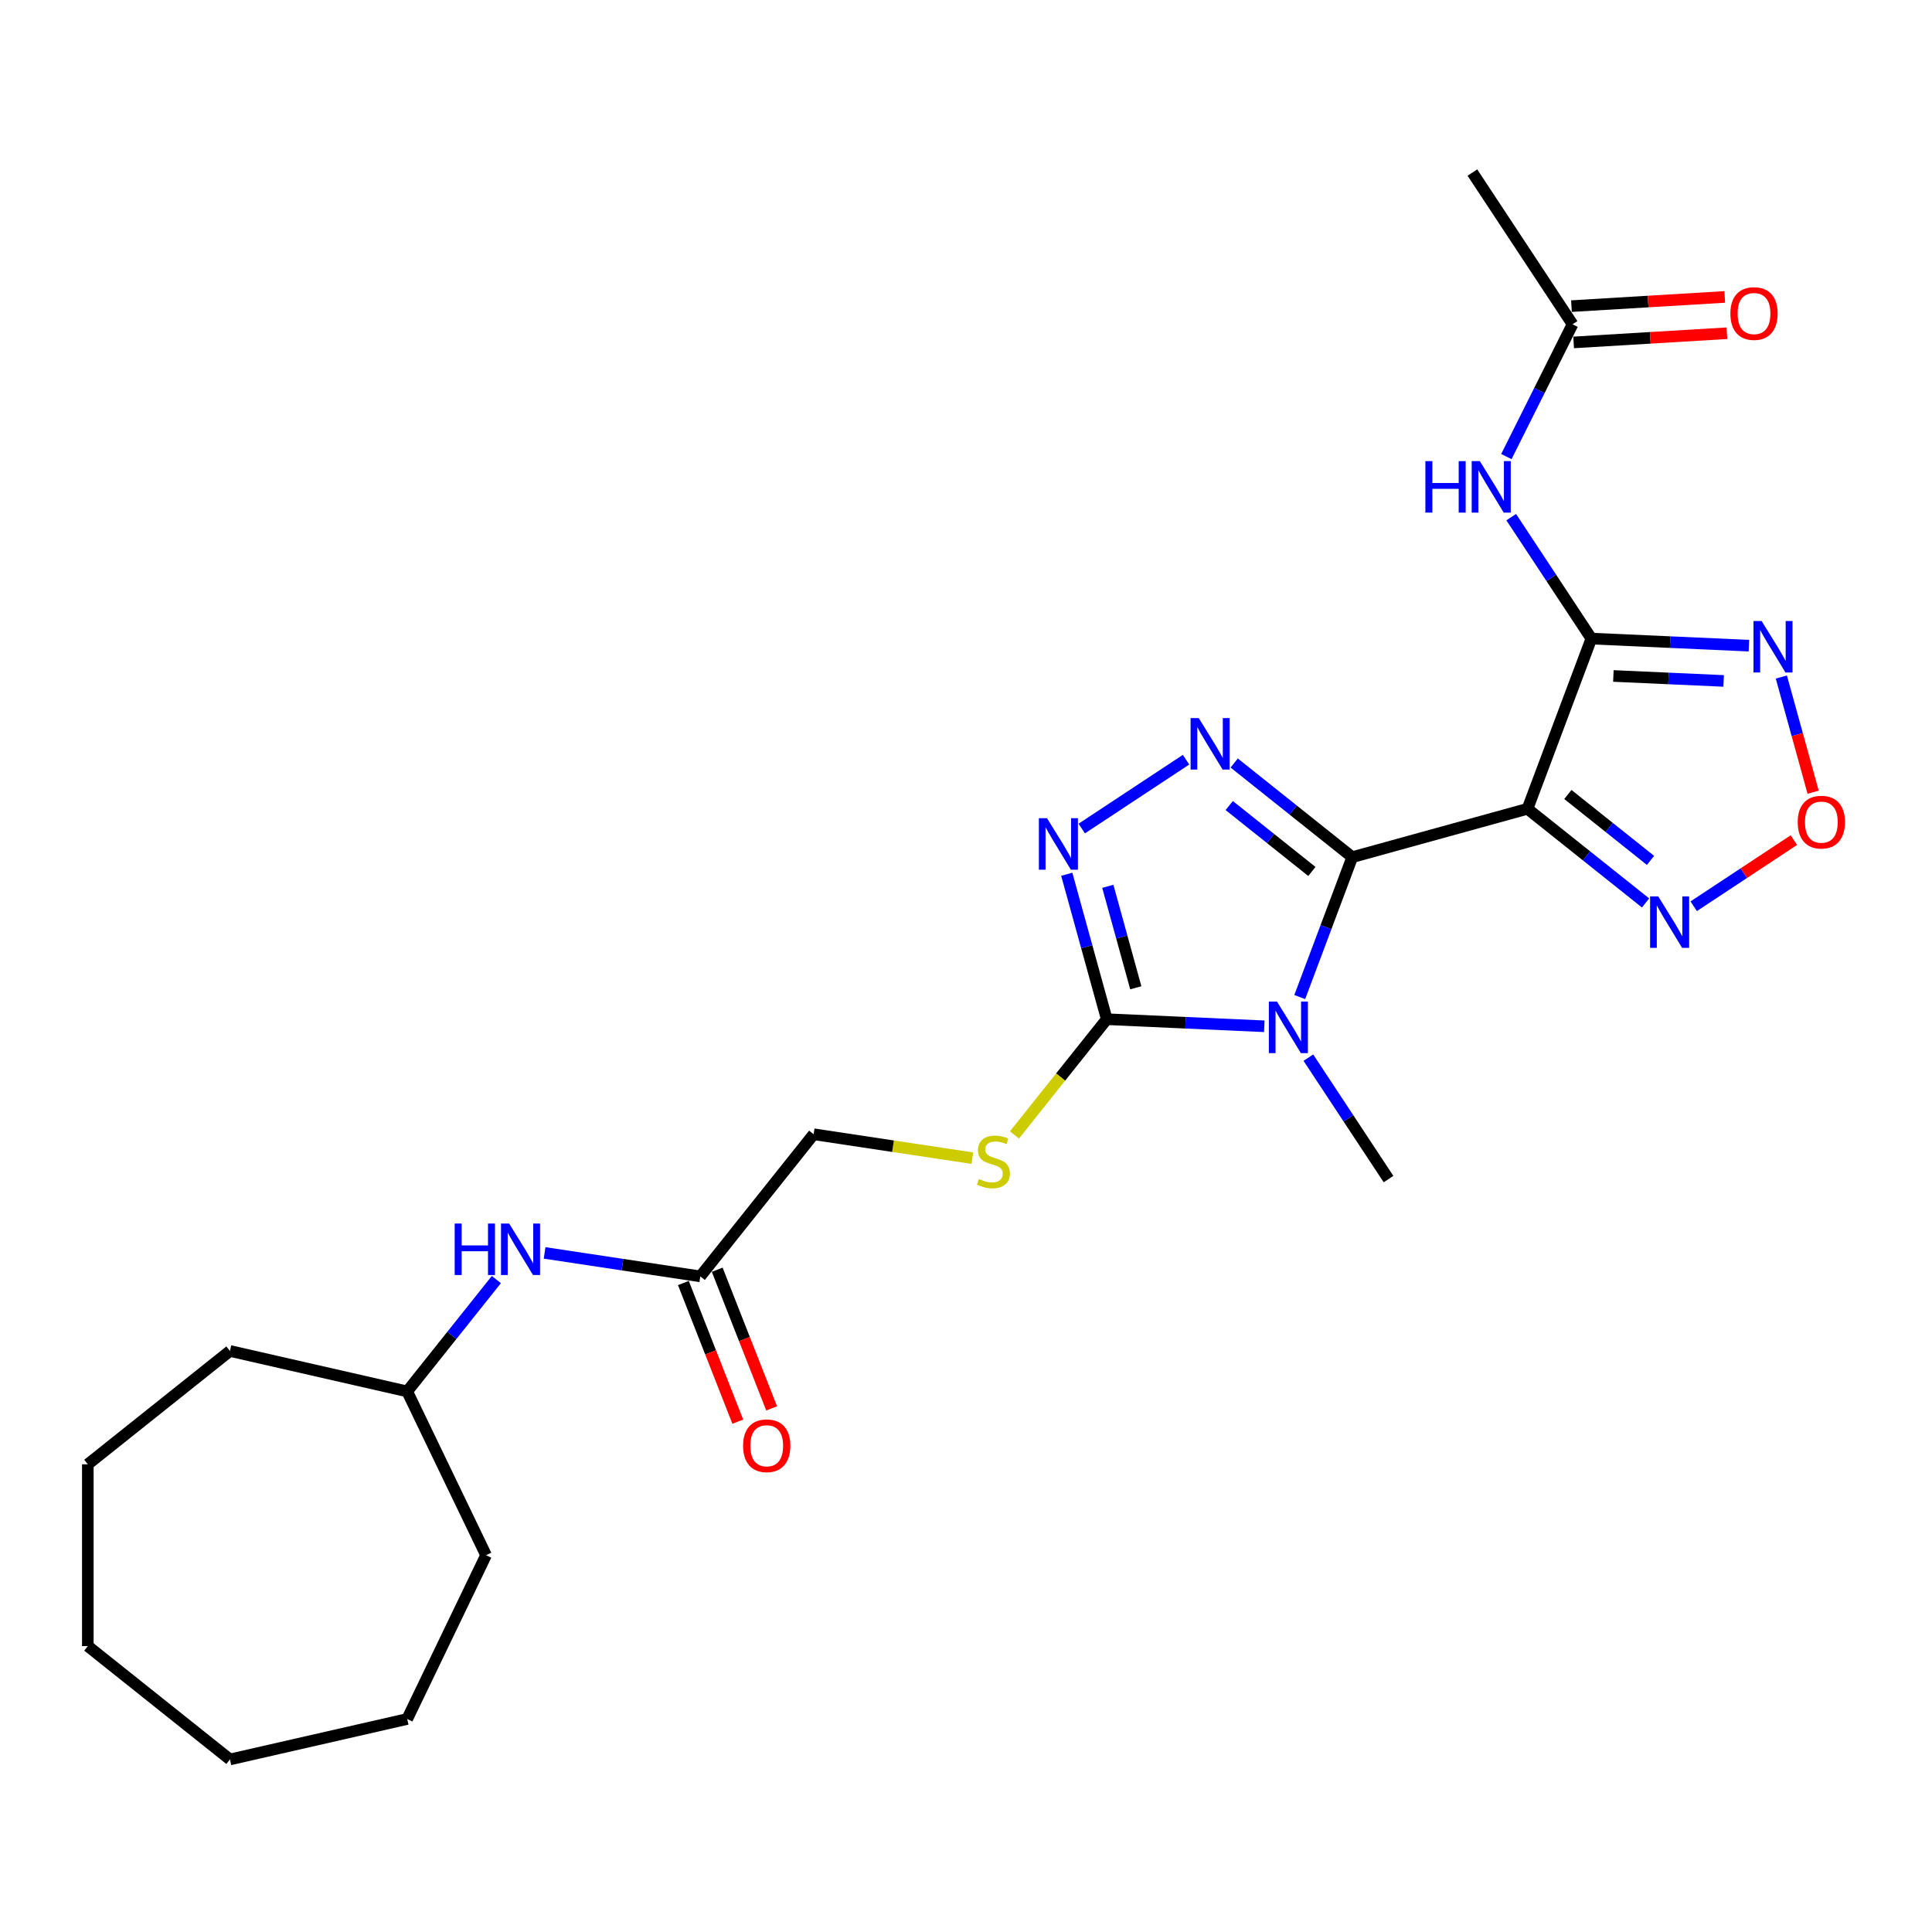 <?xml version='1.0' encoding='iso-8859-1'?>
<svg version='1.1' baseProfile='full'
              xmlns='http://www.w3.org/2000/svg'
                      xmlns:rdkit='http://www.rdkit.org/xml'
                      xmlns:xlink='http://www.w3.org/1999/xlink'
                  xml:space='preserve'
width='1000px' height='1000px' viewBox='0 0 1000 1000'>
<!-- END OF HEADER -->
<rect style='opacity:1.0;fill:#FFFFFF;stroke:none' width='1000' height='1000' x='0' y='0'> </rect>
<path class='bond-0' d='M 699.924,443.662 L 686.334,479.872' style='fill:none;fill-rule:evenodd;stroke:#000000;stroke-width:6px;stroke-linecap:butt;stroke-linejoin:miter;stroke-opacity:1' />
<path class='bond-0' d='M 686.334,479.872 L 672.744,516.082' style='fill:none;fill-rule:evenodd;stroke:#0000FF;stroke-width:6px;stroke-linecap:butt;stroke-linejoin:miter;stroke-opacity:1' />
<path class='bond-1' d='M 699.924,443.662 L 790.63,418.629' style='fill:none;fill-rule:evenodd;stroke:#000000;stroke-width:6px;stroke-linecap:butt;stroke-linejoin:miter;stroke-opacity:1' />
<path class='bond-3' d='M 699.924,443.662 L 669.369,419.295' style='fill:none;fill-rule:evenodd;stroke:#000000;stroke-width:6px;stroke-linecap:butt;stroke-linejoin:miter;stroke-opacity:1' />
<path class='bond-3' d='M 669.369,419.295 L 638.815,394.929' style='fill:none;fill-rule:evenodd;stroke:#0000FF;stroke-width:6px;stroke-linecap:butt;stroke-linejoin:miter;stroke-opacity:1' />
<path class='bond-3' d='M 679.024,451.066 L 657.636,434.009' style='fill:none;fill-rule:evenodd;stroke:#000000;stroke-width:6px;stroke-linecap:butt;stroke-linejoin:miter;stroke-opacity:1' />
<path class='bond-3' d='M 657.636,434.009 L 636.247,416.952' style='fill:none;fill-rule:evenodd;stroke:#0000FF;stroke-width:6px;stroke-linecap:butt;stroke-linejoin:miter;stroke-opacity:1' />
<path class='bond-4' d='M 654.402,531.2 L 613.63,529.368' style='fill:none;fill-rule:evenodd;stroke:#0000FF;stroke-width:6px;stroke-linecap:butt;stroke-linejoin:miter;stroke-opacity:1' />
<path class='bond-4' d='M 613.63,529.368 L 572.858,527.537' style='fill:none;fill-rule:evenodd;stroke:#000000;stroke-width:6px;stroke-linecap:butt;stroke-linejoin:miter;stroke-opacity:1' />
<path class='bond-17' d='M 677.209,547.436 L 697.954,578.863' style='fill:none;fill-rule:evenodd;stroke:#0000FF;stroke-width:6px;stroke-linecap:butt;stroke-linejoin:miter;stroke-opacity:1' />
<path class='bond-17' d='M 697.954,578.863 L 718.699,610.29' style='fill:none;fill-rule:evenodd;stroke:#000000;stroke-width:6px;stroke-linecap:butt;stroke-linejoin:miter;stroke-opacity:1' />
<path class='bond-2' d='M 790.63,418.629 L 823.694,330.532' style='fill:none;fill-rule:evenodd;stroke:#000000;stroke-width:6px;stroke-linecap:butt;stroke-linejoin:miter;stroke-opacity:1' />
<path class='bond-7' d='M 790.63,418.629 L 821.185,442.995' style='fill:none;fill-rule:evenodd;stroke:#000000;stroke-width:6px;stroke-linecap:butt;stroke-linejoin:miter;stroke-opacity:1' />
<path class='bond-7' d='M 821.185,442.995 L 851.74,467.362' style='fill:none;fill-rule:evenodd;stroke:#0000FF;stroke-width:6px;stroke-linecap:butt;stroke-linejoin:miter;stroke-opacity:1' />
<path class='bond-7' d='M 811.53,411.225 L 832.919,428.282' style='fill:none;fill-rule:evenodd;stroke:#000000;stroke-width:6px;stroke-linecap:butt;stroke-linejoin:miter;stroke-opacity:1' />
<path class='bond-7' d='M 832.919,428.282 L 854.307,445.338' style='fill:none;fill-rule:evenodd;stroke:#0000FF;stroke-width:6px;stroke-linecap:butt;stroke-linejoin:miter;stroke-opacity:1' />
<path class='bond-6' d='M 823.694,330.532 L 864.466,332.363' style='fill:none;fill-rule:evenodd;stroke:#000000;stroke-width:6px;stroke-linecap:butt;stroke-linejoin:miter;stroke-opacity:1' />
<path class='bond-6' d='M 864.466,332.363 L 905.237,334.194' style='fill:none;fill-rule:evenodd;stroke:#0000FF;stroke-width:6px;stroke-linecap:butt;stroke-linejoin:miter;stroke-opacity:1' />
<path class='bond-6' d='M 835.081,349.882 L 863.621,351.163' style='fill:none;fill-rule:evenodd;stroke:#000000;stroke-width:6px;stroke-linecap:butt;stroke-linejoin:miter;stroke-opacity:1' />
<path class='bond-6' d='M 863.621,351.163 L 892.162,352.445' style='fill:none;fill-rule:evenodd;stroke:#0000FF;stroke-width:6px;stroke-linecap:butt;stroke-linejoin:miter;stroke-opacity:1' />
<path class='bond-9' d='M 823.694,330.532 L 802.949,299.105' style='fill:none;fill-rule:evenodd;stroke:#000000;stroke-width:6px;stroke-linecap:butt;stroke-linejoin:miter;stroke-opacity:1' />
<path class='bond-9' d='M 802.949,299.105 L 782.204,267.677' style='fill:none;fill-rule:evenodd;stroke:#0000FF;stroke-width:6px;stroke-linecap:butt;stroke-linejoin:miter;stroke-opacity:1' />
<path class='bond-5' d='M 613.898,393.217 L 559.91,428.854' style='fill:none;fill-rule:evenodd;stroke:#0000FF;stroke-width:6px;stroke-linecap:butt;stroke-linejoin:miter;stroke-opacity:1' />
<path class='bond-10' d='M 572.858,527.537 L 548.972,557.49' style='fill:none;fill-rule:evenodd;stroke:#000000;stroke-width:6px;stroke-linecap:butt;stroke-linejoin:miter;stroke-opacity:1' />
<path class='bond-10' d='M 548.972,557.49 L 525.086,587.442' style='fill:none;fill-rule:evenodd;stroke:#CCCC00;stroke-width:6px;stroke-linecap:butt;stroke-linejoin:miter;stroke-opacity:1' />
<path class='bond-26' d='M 572.858,527.537 L 562.505,490.023' style='fill:none;fill-rule:evenodd;stroke:#000000;stroke-width:6px;stroke-linecap:butt;stroke-linejoin:miter;stroke-opacity:1' />
<path class='bond-26' d='M 562.505,490.023 L 552.152,452.508' style='fill:none;fill-rule:evenodd;stroke:#0000FF;stroke-width:6px;stroke-linecap:butt;stroke-linejoin:miter;stroke-opacity:1' />
<path class='bond-26' d='M 587.894,511.276 L 580.646,485.016' style='fill:none;fill-rule:evenodd;stroke:#000000;stroke-width:6px;stroke-linecap:butt;stroke-linejoin:miter;stroke-opacity:1' />
<path class='bond-26' d='M 580.646,485.016 L 573.399,458.756' style='fill:none;fill-rule:evenodd;stroke:#0000FF;stroke-width:6px;stroke-linecap:butt;stroke-linejoin:miter;stroke-opacity:1' />
<path class='bond-27' d='M 922.022,350.43 L 930.248,380.234' style='fill:none;fill-rule:evenodd;stroke:#0000FF;stroke-width:6px;stroke-linecap:butt;stroke-linejoin:miter;stroke-opacity:1' />
<path class='bond-27' d='M 930.248,380.234 L 938.473,410.039' style='fill:none;fill-rule:evenodd;stroke:#FF0000;stroke-width:6px;stroke-linecap:butt;stroke-linejoin:miter;stroke-opacity:1' />
<path class='bond-8' d='M 876.657,469.074 L 902.587,451.957' style='fill:none;fill-rule:evenodd;stroke:#0000FF;stroke-width:6px;stroke-linecap:butt;stroke-linejoin:miter;stroke-opacity:1' />
<path class='bond-8' d='M 902.587,451.957 L 928.517,434.841' style='fill:none;fill-rule:evenodd;stroke:#FF0000;stroke-width:6px;stroke-linecap:butt;stroke-linejoin:miter;stroke-opacity:1' />
<path class='bond-11' d='M 779.696,236.324 L 796.821,202.083' style='fill:none;fill-rule:evenodd;stroke:#0000FF;stroke-width:6px;stroke-linecap:butt;stroke-linejoin:miter;stroke-opacity:1' />
<path class='bond-11' d='M 796.821,202.083 L 813.947,167.843' style='fill:none;fill-rule:evenodd;stroke:#000000;stroke-width:6px;stroke-linecap:butt;stroke-linejoin:miter;stroke-opacity:1' />
<path class='bond-16' d='M 503.293,599.463 L 462.219,593.272' style='fill:none;fill-rule:evenodd;stroke:#CCCC00;stroke-width:6px;stroke-linecap:butt;stroke-linejoin:miter;stroke-opacity:1' />
<path class='bond-16' d='M 462.219,593.272 L 421.144,587.081' style='fill:none;fill-rule:evenodd;stroke:#000000;stroke-width:6px;stroke-linecap:butt;stroke-linejoin:miter;stroke-opacity:1' />
<path class='bond-14' d='M 814.509,177.235 L 854.181,174.859' style='fill:none;fill-rule:evenodd;stroke:#000000;stroke-width:6px;stroke-linecap:butt;stroke-linejoin:miter;stroke-opacity:1' />
<path class='bond-14' d='M 854.181,174.859 L 893.853,172.482' style='fill:none;fill-rule:evenodd;stroke:#FF0000;stroke-width:6px;stroke-linecap:butt;stroke-linejoin:miter;stroke-opacity:1' />
<path class='bond-14' d='M 813.384,158.45 L 853.056,156.073' style='fill:none;fill-rule:evenodd;stroke:#000000;stroke-width:6px;stroke-linecap:butt;stroke-linejoin:miter;stroke-opacity:1' />
<path class='bond-14' d='M 853.056,156.073 L 892.728,153.696' style='fill:none;fill-rule:evenodd;stroke:#FF0000;stroke-width:6px;stroke-linecap:butt;stroke-linejoin:miter;stroke-opacity:1' />
<path class='bond-19' d='M 813.947,167.843 L 762.109,89.312' style='fill:none;fill-rule:evenodd;stroke:#000000;stroke-width:6px;stroke-linecap:butt;stroke-linejoin:miter;stroke-opacity:1' />
<path class='bond-12' d='M 362.475,660.649 L 421.144,587.081' style='fill:none;fill-rule:evenodd;stroke:#000000;stroke-width:6px;stroke-linecap:butt;stroke-linejoin:miter;stroke-opacity:1' />
<path class='bond-13' d='M 362.475,660.649 L 322.181,654.576' style='fill:none;fill-rule:evenodd;stroke:#000000;stroke-width:6px;stroke-linecap:butt;stroke-linejoin:miter;stroke-opacity:1' />
<path class='bond-13' d='M 322.181,654.576 L 281.888,648.502' style='fill:none;fill-rule:evenodd;stroke:#0000FF;stroke-width:6px;stroke-linecap:butt;stroke-linejoin:miter;stroke-opacity:1' />
<path class='bond-15' d='M 353.716,664.087 L 367.799,699.97' style='fill:none;fill-rule:evenodd;stroke:#000000;stroke-width:6px;stroke-linecap:butt;stroke-linejoin:miter;stroke-opacity:1' />
<path class='bond-15' d='M 367.799,699.97 L 381.882,735.852' style='fill:none;fill-rule:evenodd;stroke:#FF0000;stroke-width:6px;stroke-linecap:butt;stroke-linejoin:miter;stroke-opacity:1' />
<path class='bond-15' d='M 371.234,657.211 L 385.317,693.094' style='fill:none;fill-rule:evenodd;stroke:#000000;stroke-width:6px;stroke-linecap:butt;stroke-linejoin:miter;stroke-opacity:1' />
<path class='bond-15' d='M 385.317,693.094 L 399.4,728.977' style='fill:none;fill-rule:evenodd;stroke:#FF0000;stroke-width:6px;stroke-linecap:butt;stroke-linejoin:miter;stroke-opacity:1' />
<path class='bond-18' d='M 256.927,662.301 L 233.844,691.247' style='fill:none;fill-rule:evenodd;stroke:#0000FF;stroke-width:6px;stroke-linecap:butt;stroke-linejoin:miter;stroke-opacity:1' />
<path class='bond-18' d='M 233.844,691.247 L 210.761,720.193' style='fill:none;fill-rule:evenodd;stroke:#000000;stroke-width:6px;stroke-linecap:butt;stroke-linejoin:miter;stroke-opacity:1' />
<path class='bond-20' d='M 210.761,720.193 L 251.588,804.971' style='fill:none;fill-rule:evenodd;stroke:#000000;stroke-width:6px;stroke-linecap:butt;stroke-linejoin:miter;stroke-opacity:1' />
<path class='bond-21' d='M 210.761,720.193 L 119.023,699.254' style='fill:none;fill-rule:evenodd;stroke:#000000;stroke-width:6px;stroke-linecap:butt;stroke-linejoin:miter;stroke-opacity:1' />
<path class='bond-22' d='M 251.588,804.971 L 210.761,889.75' style='fill:none;fill-rule:evenodd;stroke:#000000;stroke-width:6px;stroke-linecap:butt;stroke-linejoin:miter;stroke-opacity:1' />
<path class='bond-23' d='M 119.023,699.254 L 45.455,757.923' style='fill:none;fill-rule:evenodd;stroke:#000000;stroke-width:6px;stroke-linecap:butt;stroke-linejoin:miter;stroke-opacity:1' />
<path class='bond-25' d='M 210.761,889.75 L 119.023,910.688' style='fill:none;fill-rule:evenodd;stroke:#000000;stroke-width:6px;stroke-linecap:butt;stroke-linejoin:miter;stroke-opacity:1' />
<path class='bond-24' d='M 45.455,757.923 L 45.455,852.02' style='fill:none;fill-rule:evenodd;stroke:#000000;stroke-width:6px;stroke-linecap:butt;stroke-linejoin:miter;stroke-opacity:1' />
<path class='bond-28' d='M 45.455,852.02 L 119.023,910.688' style='fill:none;fill-rule:evenodd;stroke:#000000;stroke-width:6px;stroke-linecap:butt;stroke-linejoin:miter;stroke-opacity:1' />
<path  class='atom-1' d='M 660.97 518.435
L 669.703 532.549
Q 670.568 533.942, 671.961 536.464
Q 673.353 538.986, 673.429 539.136
L 673.429 518.435
L 676.967 518.435
L 676.967 545.083
L 673.316 545.083
L 663.944 529.651
Q 662.852 527.845, 661.685 525.774
Q 660.556 523.704, 660.218 523.064
L 660.218 545.083
L 656.755 545.083
L 656.755 518.435
L 660.97 518.435
' fill='#0000FF'/>
<path  class='atom-4' d='M 620.466 371.669
L 629.198 385.784
Q 630.064 387.177, 631.456 389.698
Q 632.849 392.22, 632.924 392.371
L 632.924 371.669
L 636.462 371.669
L 636.462 398.318
L 632.811 398.318
L 623.439 382.886
Q 622.348 381.079, 621.181 379.009
Q 620.052 376.939, 619.713 376.299
L 619.713 398.318
L 616.25 398.318
L 616.25 371.669
L 620.466 371.669
' fill='#0000FF'/>
<path  class='atom-6' d='M 541.935 423.507
L 550.667 437.622
Q 551.533 439.014, 552.925 441.536
Q 554.318 444.058, 554.393 444.208
L 554.393 423.507
L 557.931 423.507
L 557.931 450.155
L 554.28 450.155
L 544.908 434.723
Q 543.817 432.917, 542.65 430.847
Q 541.521 428.777, 541.182 428.137
L 541.182 450.155
L 537.719 450.155
L 537.719 423.507
L 541.935 423.507
' fill='#0000FF'/>
<path  class='atom-7' d='M 911.805 321.429
L 920.538 335.544
Q 921.403 336.936, 922.796 339.458
Q 924.189 341.98, 924.264 342.131
L 924.264 321.429
L 927.802 321.429
L 927.802 348.078
L 924.151 348.078
L 914.779 332.646
Q 913.687 330.839, 912.521 328.769
Q 911.391 326.699, 911.053 326.059
L 911.053 348.078
L 907.59 348.078
L 907.59 321.429
L 911.805 321.429
' fill='#0000FF'/>
<path  class='atom-8' d='M 858.308 463.973
L 867.04 478.088
Q 867.906 479.48, 869.298 482.002
Q 870.691 484.524, 870.766 484.675
L 870.766 463.973
L 874.304 463.973
L 874.304 490.621
L 870.653 490.621
L 861.281 475.19
Q 860.19 473.383, 859.023 471.313
Q 857.894 469.243, 857.555 468.603
L 857.555 490.621
L 854.092 490.621
L 854.092 463.973
L 858.308 463.973
' fill='#0000FF'/>
<path  class='atom-9' d='M 930.497 425.535
Q 930.497 419.136, 933.658 415.561
Q 936.82 411.985, 942.729 411.985
Q 948.639 411.985, 951.8 415.561
Q 954.962 419.136, 954.962 425.535
Q 954.962 432.009, 951.763 435.697
Q 948.563 439.348, 942.729 439.348
Q 936.858 439.348, 933.658 435.697
Q 930.497 432.046, 930.497 425.535
M 942.729 436.337
Q 946.794 436.337, 948.977 433.627
Q 951.198 430.88, 951.198 425.535
Q 951.198 420.303, 948.977 417.668
Q 946.794 414.996, 942.729 414.996
Q 938.664 414.996, 936.444 417.631
Q 934.261 420.265, 934.261 425.535
Q 934.261 430.917, 936.444 433.627
Q 938.664 436.337, 942.729 436.337
' fill='#FF0000'/>
<path  class='atom-10' d='M 737.774 238.677
L 741.387 238.677
L 741.387 250.006
L 755.012 250.006
L 755.012 238.677
L 758.626 238.677
L 758.626 265.325
L 755.012 265.325
L 755.012 253.017
L 741.387 253.017
L 741.387 265.325
L 737.774 265.325
L 737.774 238.677
' fill='#0000FF'/>
<path  class='atom-10' d='M 765.965 238.677
L 774.698 252.791
Q 775.563 254.184, 776.956 256.706
Q 778.348 259.228, 778.424 259.378
L 778.424 238.677
L 781.962 238.677
L 781.962 265.325
L 778.311 265.325
L 768.939 249.893
Q 767.847 248.086, 766.68 246.016
Q 765.551 243.946, 765.213 243.306
L 765.213 265.325
L 761.75 265.325
L 761.75 238.677
L 765.965 238.677
' fill='#0000FF'/>
<path  class='atom-11' d='M 506.662 610.252
Q 506.963 610.365, 508.205 610.892
Q 509.447 611.418, 510.802 611.757
Q 512.195 612.058, 513.55 612.058
Q 516.072 612.058, 517.54 610.854
Q 519.008 609.612, 519.008 607.466
Q 519.008 605.998, 518.255 605.095
Q 517.54 604.192, 516.411 603.703
Q 515.281 603.213, 513.399 602.649
Q 511.028 601.934, 509.598 601.256
Q 508.205 600.579, 507.189 599.148
Q 506.21 597.718, 506.21 595.309
Q 506.21 591.959, 508.469 589.889
Q 510.765 587.819, 515.281 587.819
Q 518.368 587.819, 521.868 589.287
L 521.003 592.185
Q 517.803 590.868, 515.394 590.868
Q 512.797 590.868, 511.367 591.959
Q 509.937 593.013, 509.974 594.857
Q 509.974 596.288, 510.689 597.153
Q 511.442 598.019, 512.496 598.508
Q 513.588 598.998, 515.394 599.562
Q 517.803 600.315, 519.233 601.068
Q 520.664 601.821, 521.68 603.364
Q 522.734 604.869, 522.734 607.466
Q 522.734 611.155, 520.25 613.15
Q 517.803 615.107, 513.701 615.107
Q 511.329 615.107, 509.523 614.58
Q 507.754 614.091, 505.646 613.225
L 506.662 610.252
' fill='#CCCC00'/>
<path  class='atom-14' d='M 235.347 633.3
L 238.96 633.3
L 238.96 644.63
L 252.586 644.63
L 252.586 633.3
L 256.199 633.3
L 256.199 659.949
L 252.586 659.949
L 252.586 647.641
L 238.96 647.641
L 238.96 659.949
L 235.347 659.949
L 235.347 633.3
' fill='#0000FF'/>
<path  class='atom-14' d='M 263.539 633.3
L 272.271 647.415
Q 273.137 648.808, 274.529 651.329
Q 275.922 653.851, 275.997 654.002
L 275.997 633.3
L 279.535 633.3
L 279.535 659.949
L 275.884 659.949
L 266.512 644.517
Q 265.421 642.71, 264.254 640.64
Q 263.125 638.57, 262.786 637.93
L 262.786 659.949
L 259.323 659.949
L 259.323 633.3
L 263.539 633.3
' fill='#0000FF'/>
<path  class='atom-15' d='M 895.643 162.29
Q 895.643 155.892, 898.804 152.316
Q 901.966 148.74, 907.875 148.74
Q 913.785 148.74, 916.946 152.316
Q 920.108 155.892, 920.108 162.29
Q 920.108 168.764, 916.909 172.453
Q 913.709 176.104, 907.875 176.104
Q 902.004 176.104, 898.804 172.453
Q 895.643 168.802, 895.643 162.29
M 907.875 173.093
Q 911.94 173.093, 914.123 170.383
Q 916.344 167.635, 916.344 162.29
Q 916.344 157.059, 914.123 154.424
Q 911.94 151.752, 907.875 151.752
Q 903.81 151.752, 901.59 154.386
Q 899.407 157.021, 899.407 162.29
Q 899.407 167.673, 901.59 170.383
Q 903.81 173.093, 907.875 173.093
' fill='#FF0000'/>
<path  class='atom-16' d='M 384.62 748.317
Q 384.62 741.918, 387.782 738.343
Q 390.943 734.767, 396.853 734.767
Q 402.762 734.767, 405.924 738.343
Q 409.085 741.918, 409.085 748.317
Q 409.085 754.791, 405.886 758.479
Q 402.687 762.13, 396.853 762.13
Q 390.981 762.13, 387.782 758.479
Q 384.62 754.828, 384.62 748.317
M 396.853 759.119
Q 400.918 759.119, 403.101 756.409
Q 405.321 753.662, 405.321 748.317
Q 405.321 743.085, 403.101 740.45
Q 400.918 737.778, 396.853 737.778
Q 392.788 737.778, 390.567 740.413
Q 388.384 743.047, 388.384 748.317
Q 388.384 753.699, 390.567 756.409
Q 392.788 759.119, 396.853 759.119
' fill='#FF0000'/>
</svg>
